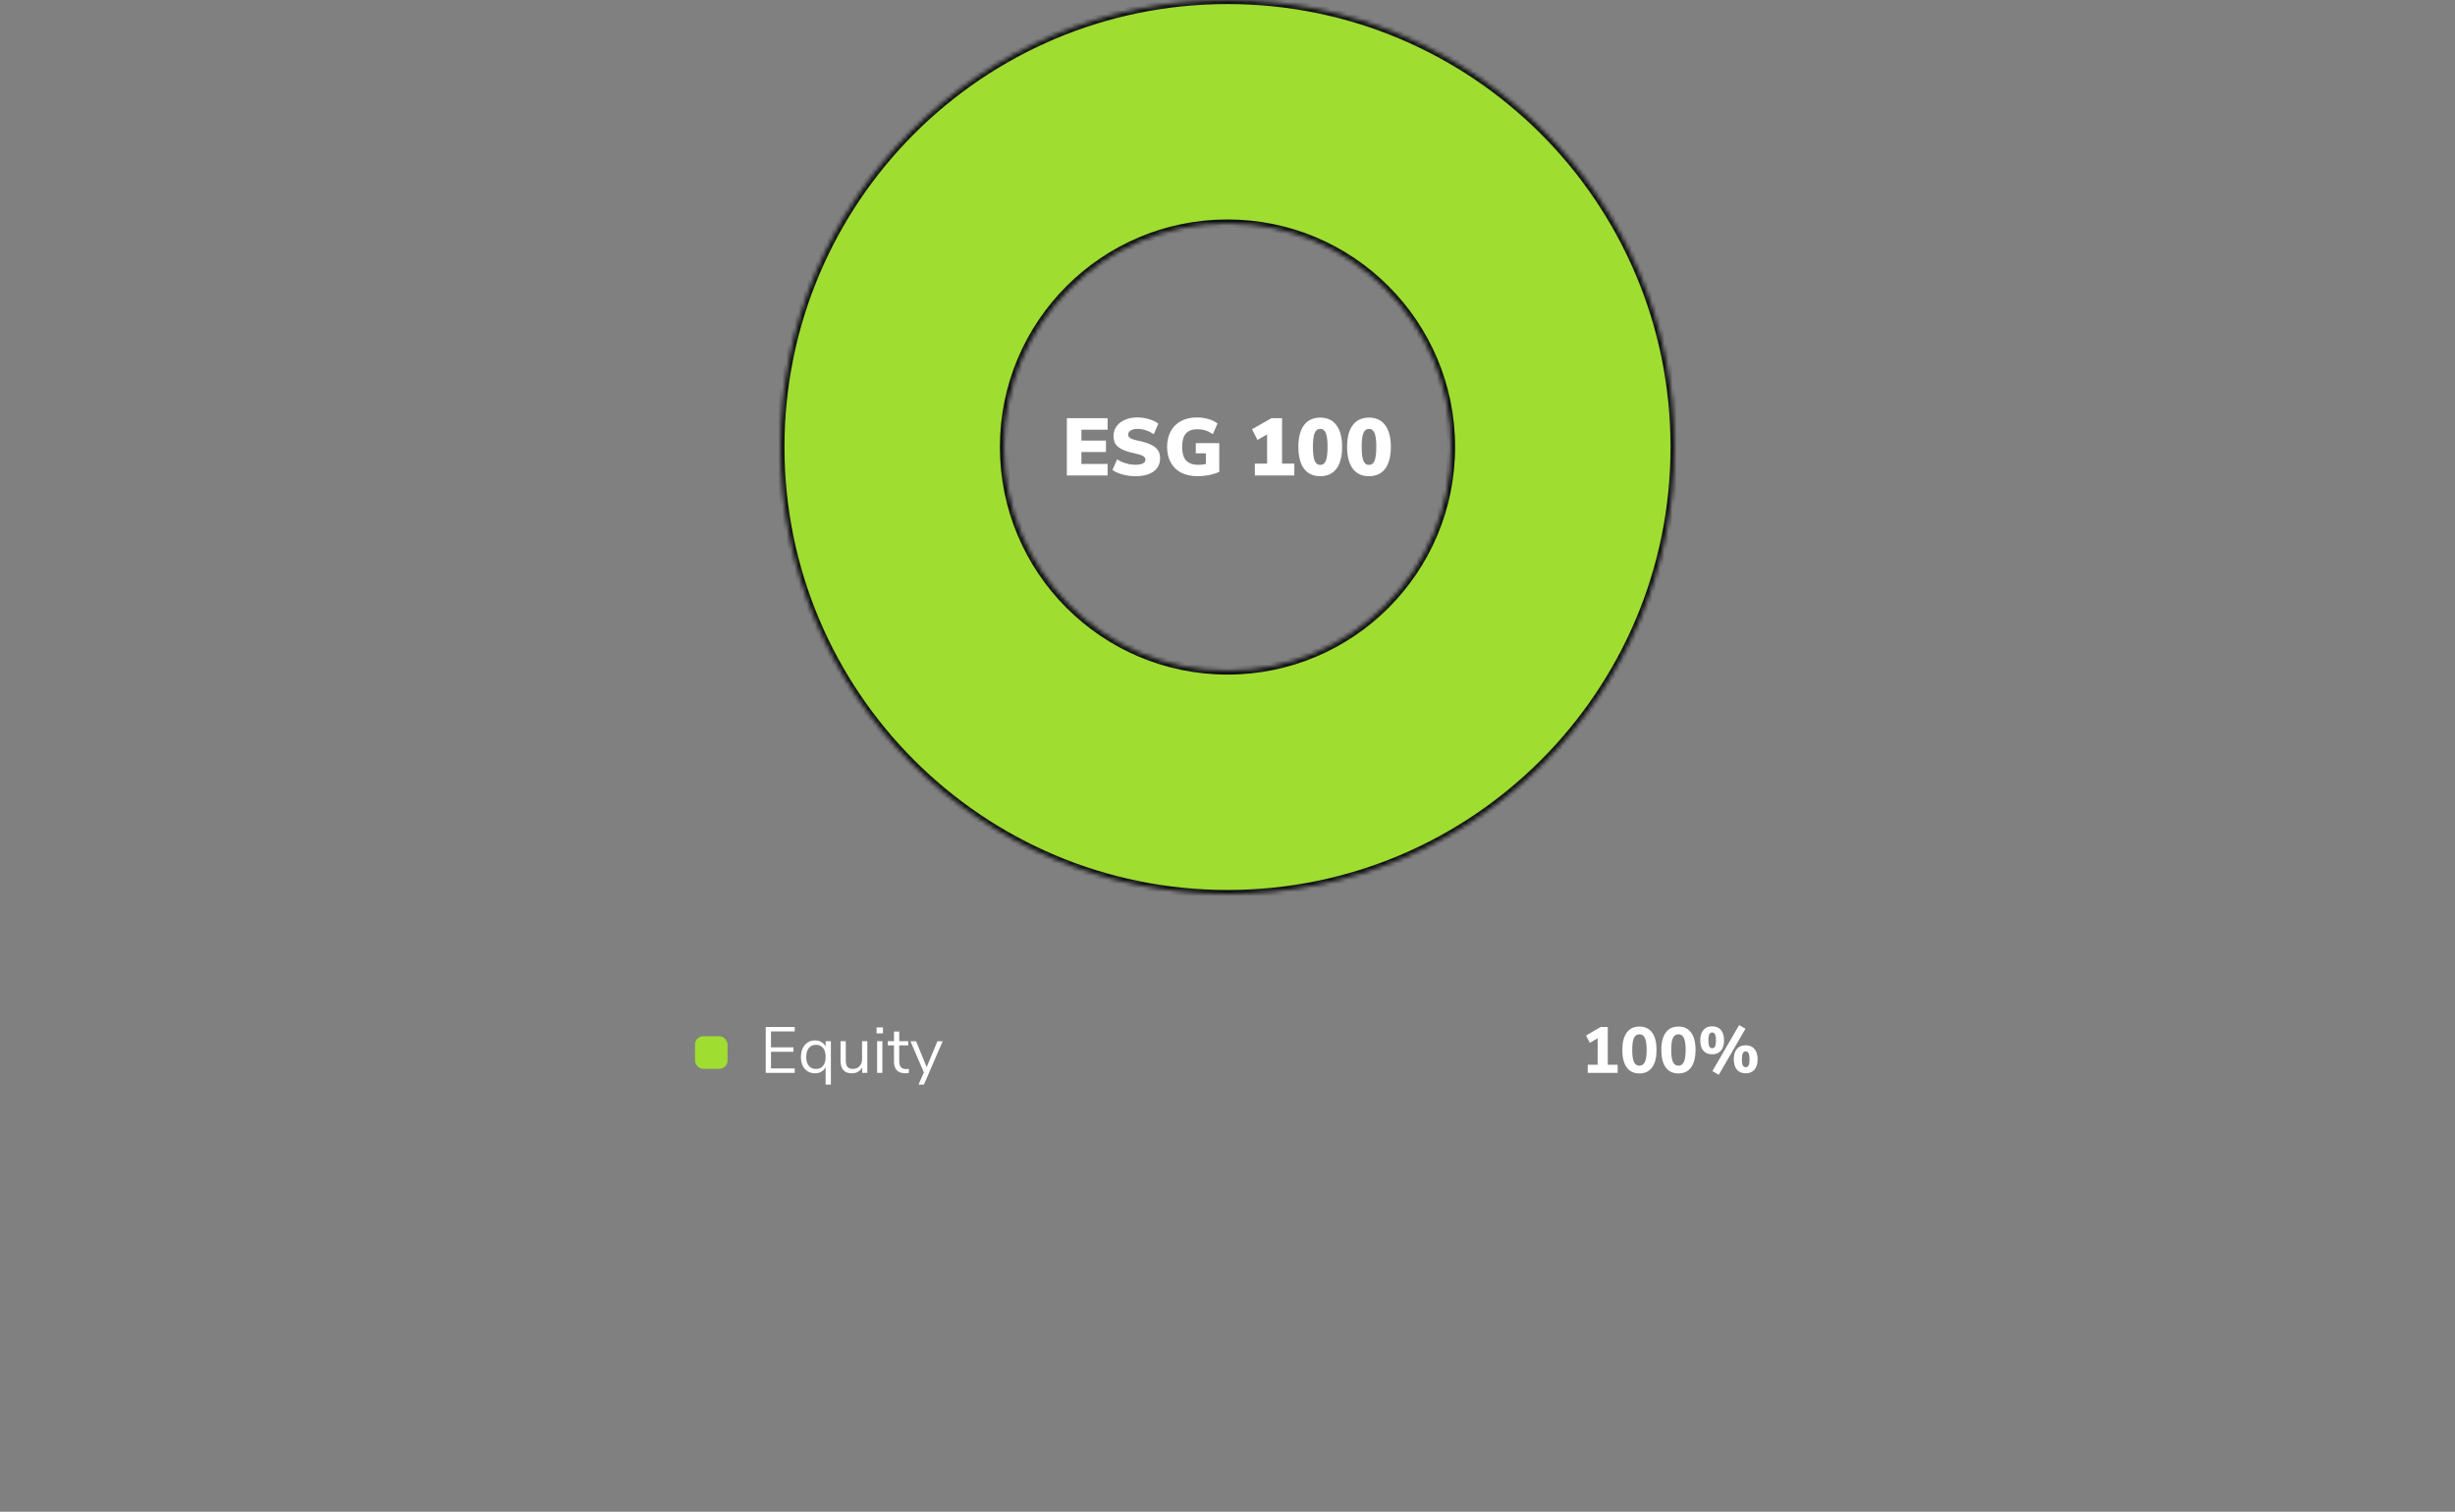 <svg width="604" height="372" viewBox="0 0 604 372" fill="none" xmlns="http://www.w3.org/2000/svg">
<rect x="0" y="0" width="604" height="372" fill="#808080" stroke="none"/>
<mask id="path-1-inside-1_1_8301" fill="white">
<path d="M412 110C412 170.751 362.751 220 302 220C241.249 220 192 170.751 192 110C192 49.249 241.249 0 302 0C362.751 0 412 49.249 412 110ZM247 110C247 140.376 271.624 165 302 165C332.376 165 357 140.376 357 110C357 79.624 332.376 55 302 55C271.624 55 247 79.624 247 110Z"/>
</mask>
<path d="M412 110C412 170.751 362.751 220 302 220C241.249 220 192 170.751 192 110C192 49.249 241.249 0 302 0C362.751 0 412 49.249 412 110ZM247 110C247 140.376 271.624 165 302 165C332.376 165 357 140.376 357 110C357 79.624 332.376 55 302 55C271.624 55 247 79.624 247 110Z" fill="#9FDD31" stroke="#101112" stroke-width="2" mask="url(#path-1-inside-1_1_8301)"/>
<path d="M262.479 117V102.9H272.499V105.74H266.059V108.42H272.099V111.24H266.059V114.16H272.499V117H262.479ZM279.318 117.18C278.264 117.18 277.224 117.04 276.198 116.76C275.171 116.48 274.338 116.107 273.698 115.64L274.838 113.04C275.518 113.467 276.244 113.793 277.018 114.02C277.791 114.247 278.571 114.36 279.358 114.36C280.158 114.36 280.764 114.253 281.178 114.04C281.604 113.813 281.818 113.5 281.818 113.1C281.818 112.74 281.624 112.447 281.238 112.22C280.864 111.993 280.144 111.767 279.078 111.54C277.758 111.26 276.724 110.927 275.978 110.54C275.231 110.153 274.704 109.7 274.398 109.18C274.104 108.66 273.958 108.02 273.958 107.26C273.958 106.393 274.198 105.62 274.678 104.94C275.171 104.247 275.858 103.707 276.738 103.32C277.631 102.92 278.651 102.72 279.798 102.72C280.811 102.72 281.791 102.867 282.738 103.16C283.698 103.44 284.444 103.807 284.978 104.26L283.858 106.86C282.578 105.98 281.231 105.54 279.818 105.54C279.138 105.54 278.591 105.673 278.178 105.94C277.764 106.193 277.558 106.533 277.558 106.96C277.558 107.213 277.631 107.42 277.778 107.58C277.924 107.74 278.198 107.9 278.598 108.06C278.998 108.207 279.591 108.36 280.378 108.52C281.658 108.8 282.664 109.14 283.398 109.54C284.131 109.927 284.651 110.38 284.958 110.9C285.264 111.42 285.418 112.04 285.418 112.76C285.418 114.147 284.884 115.233 283.818 116.02C282.751 116.793 281.251 117.18 279.318 117.18ZM299.979 109.04V116.1C299.245 116.447 298.412 116.713 297.479 116.9C296.545 117.087 295.592 117.18 294.619 117.18C293.085 117.18 291.752 116.893 290.619 116.32C289.499 115.733 288.639 114.9 288.039 113.82C287.439 112.727 287.139 111.433 287.139 109.94C287.139 108.487 287.439 107.213 288.039 106.12C288.639 105.027 289.485 104.187 290.579 103.6C291.685 103.013 292.979 102.72 294.459 102.72C295.485 102.72 296.445 102.853 297.339 103.12C298.245 103.387 298.979 103.753 299.539 104.22L298.399 106.82C297.745 106.393 297.119 106.087 296.519 105.9C295.919 105.713 295.279 105.62 294.599 105.62C293.332 105.62 292.385 105.973 291.759 106.68C291.145 107.387 290.839 108.473 290.839 109.94C290.839 111.447 291.159 112.567 291.799 113.3C292.452 114.02 293.445 114.38 294.779 114.38C295.419 114.38 296.052 114.313 296.679 114.18V111.56H294.199V109.04H299.979ZM315.424 114.08H318.444V117H308.724V114.08H311.744V106.9L309.364 108.26L308.044 105.62L312.824 102.9H315.424V114.08ZM324.816 117.18C323.07 117.18 321.736 116.56 320.816 115.32C319.896 114.08 319.436 112.287 319.436 109.94C319.436 107.633 319.896 105.86 320.816 104.62C321.75 103.38 323.083 102.76 324.816 102.76C326.55 102.76 327.876 103.38 328.796 104.62C329.73 105.86 330.196 107.633 330.196 109.94C330.196 112.287 329.736 114.08 328.816 115.32C327.896 116.56 326.563 117.18 324.816 117.18ZM324.816 114.4C325.456 114.4 325.916 114.053 326.196 113.36C326.476 112.667 326.616 111.527 326.616 109.94C326.616 108.38 326.476 107.26 326.196 106.58C325.916 105.887 325.456 105.54 324.816 105.54C324.176 105.54 323.716 105.887 323.436 106.58C323.156 107.26 323.016 108.38 323.016 109.94C323.016 111.527 323.156 112.667 323.436 113.36C323.716 114.053 324.176 114.4 324.816 114.4ZM336.809 117.18C335.062 117.18 333.729 116.56 332.809 115.32C331.889 114.08 331.429 112.287 331.429 109.94C331.429 107.633 331.889 105.86 332.809 104.62C333.742 103.38 335.075 102.76 336.809 102.76C338.542 102.76 339.869 103.38 340.789 104.62C341.722 105.86 342.189 107.633 342.189 109.94C342.189 112.287 341.729 114.08 340.809 115.32C339.889 116.56 338.555 117.18 336.809 117.18ZM336.809 114.4C337.449 114.4 337.909 114.053 338.189 113.36C338.469 112.667 338.609 111.527 338.609 109.94C338.609 108.38 338.469 107.26 338.189 106.58C337.909 105.887 337.449 105.54 336.809 105.54C336.169 105.54 335.709 105.887 335.429 106.58C335.149 107.26 335.009 108.38 335.009 109.94C335.009 111.527 335.149 112.667 335.429 113.36C335.709 114.053 336.169 114.4 336.809 114.4Z" fill="white"/>
<rect x="171" y="255" width="8" height="8" rx="2" fill="#9FDD31"/>
<path d="M188.392 264V252.72H195.528V253.808H189.688V257.728H195.208V258.816H189.688V262.912H195.528V264H188.392ZM204.425 256.208V266.88H203.129V262.576C202.894 263.067 202.547 263.445 202.089 263.712C201.641 263.979 201.113 264.112 200.505 264.112C199.811 264.112 199.203 263.947 198.681 263.616C198.169 263.285 197.769 262.821 197.481 262.224C197.193 261.616 197.049 260.907 197.049 260.096C197.049 259.285 197.193 258.576 197.481 257.968C197.769 257.349 198.174 256.869 198.697 256.528C199.219 256.187 199.822 256.016 200.505 256.016C201.113 256.016 201.641 256.149 202.089 256.416C202.547 256.683 202.894 257.061 203.129 257.552V256.208H204.425ZM200.761 263.04C201.518 263.04 202.099 262.784 202.505 262.272C202.921 261.749 203.129 261.013 203.129 260.064C203.129 259.115 202.921 258.384 202.505 257.872C202.099 257.36 201.518 257.104 200.761 257.104C200.003 257.104 199.411 257.371 198.985 257.904C198.569 258.427 198.361 259.157 198.361 260.096C198.361 261.035 198.569 261.76 198.985 262.272C199.411 262.784 200.003 263.04 200.761 263.04ZM213.385 256.208V264H212.121V262.672C211.876 263.141 211.529 263.499 211.081 263.744C210.644 263.989 210.148 264.112 209.593 264.112C208.665 264.112 207.966 263.856 207.497 263.344C207.028 262.821 206.793 262.053 206.793 261.04V256.208H208.089V261.008C208.089 261.701 208.228 262.213 208.505 262.544C208.782 262.864 209.22 263.024 209.817 263.024C210.5 263.024 211.049 262.805 211.465 262.368C211.881 261.92 212.089 261.333 212.089 260.608V256.208H213.385ZM215.794 264V256.208H217.09V264H215.794ZM215.666 252.832H217.234V254.288H215.666V252.832ZM222.937 263.072C223.171 263.072 223.406 263.056 223.641 263.024L223.577 264.048C223.331 264.091 223.065 264.112 222.777 264.112C221.838 264.112 221.129 263.867 220.649 263.376C220.179 262.885 219.945 262.203 219.945 261.328V257.232H218.425V256.208H219.945V253.84H221.241V256.208H223.449V257.232H221.241V261.232C221.241 262.459 221.806 263.072 222.937 263.072ZM230.628 256.224H231.924L227.316 266.88H225.988L227.3 263.904L224.004 256.224H225.38L227.988 262.592L230.628 256.224Z" fill="white"/>
<path d="M395.561 262H397.993V264H390.633V262H393.065V255.488L391.145 256.608L390.201 254.816L393.785 252.72H395.561V262ZM403.347 264.144C401.982 264.144 400.936 263.648 400.211 262.656C399.496 261.664 399.139 260.229 399.139 258.352C399.139 256.496 399.502 255.077 400.227 254.096C400.952 253.104 401.992 252.608 403.347 252.608C404.702 252.608 405.742 253.104 406.467 254.096C407.192 255.077 407.555 256.496 407.555 258.352C407.555 260.229 407.192 261.664 406.467 262.656C405.752 263.648 404.712 264.144 403.347 264.144ZM403.347 262.24C403.966 262.24 404.414 261.931 404.691 261.312C404.979 260.693 405.123 259.707 405.123 258.352C405.123 257.008 404.979 256.032 404.691 255.424C404.414 254.816 403.966 254.512 403.347 254.512C402.728 254.512 402.275 254.816 401.987 255.424C401.71 256.032 401.571 257.008 401.571 258.352C401.571 259.707 401.71 260.693 401.987 261.312C402.275 261.931 402.728 262.24 403.347 262.24ZM412.941 264.144C411.575 264.144 410.53 263.648 409.805 262.656C409.09 261.664 408.733 260.229 408.733 258.352C408.733 256.496 409.095 255.077 409.821 254.096C410.546 253.104 411.586 252.608 412.941 252.608C414.295 252.608 415.335 253.104 416.061 254.096C416.786 255.077 417.149 256.496 417.149 258.352C417.149 260.229 416.786 261.664 416.061 262.656C415.346 263.648 414.306 264.144 412.941 264.144ZM412.941 262.24C413.559 262.24 414.007 261.931 414.285 261.312C414.573 260.693 414.717 259.707 414.717 258.352C414.717 257.008 414.573 256.032 414.285 255.424C414.007 254.816 413.559 254.512 412.941 254.512C412.322 254.512 411.869 254.816 411.581 255.424C411.303 256.032 411.165 257.008 411.165 258.352C411.165 259.707 411.303 260.693 411.581 261.312C411.869 261.931 412.322 262.24 412.941 262.24ZM422.87 264.48L421.302 263.568L427.878 252.24L429.43 253.152L422.87 264.48ZM421.238 259.44C420.321 259.44 419.601 259.147 419.078 258.56C418.566 257.963 418.31 257.099 418.31 255.968C418.31 254.869 418.572 254.027 419.094 253.44C419.617 252.843 420.332 252.544 421.238 252.544C422.156 252.544 422.87 252.843 423.382 253.44C423.905 254.027 424.166 254.875 424.166 255.984C424.166 257.115 423.905 257.973 423.382 258.56C422.87 259.147 422.156 259.44 421.238 259.44ZM421.238 257.936C421.569 257.936 421.809 257.787 421.958 257.488C422.108 257.189 422.182 256.688 422.182 255.984C422.182 255.312 422.102 254.827 421.942 254.528C421.793 254.219 421.558 254.064 421.238 254.064C420.918 254.064 420.684 254.213 420.534 254.512C420.385 254.811 420.31 255.301 420.31 255.984C420.31 256.677 420.385 257.179 420.534 257.488C420.684 257.787 420.918 257.936 421.238 257.936ZM429.494 264.112C428.577 264.112 427.857 263.819 427.334 263.232C426.822 262.635 426.566 261.771 426.566 260.64C426.566 259.531 426.822 258.683 427.334 258.096C427.857 257.509 428.577 257.216 429.494 257.216C430.401 257.216 431.116 257.515 431.638 258.112C432.161 258.699 432.422 259.547 432.422 260.656C432.422 261.776 432.161 262.635 431.638 263.232C431.126 263.819 430.412 264.112 429.494 264.112ZM429.494 262.608C429.825 262.608 430.065 262.459 430.214 262.16C430.364 261.861 430.438 261.36 430.438 260.656C430.438 259.973 430.358 259.483 430.198 259.184C430.049 258.875 429.814 258.72 429.494 258.72C429.174 258.72 428.934 258.875 428.774 259.184C428.625 259.483 428.55 259.973 428.55 260.656C428.55 261.36 428.625 261.861 428.774 262.16C428.924 262.459 429.164 262.608 429.494 262.608Z" fill="white"/>
</svg>
